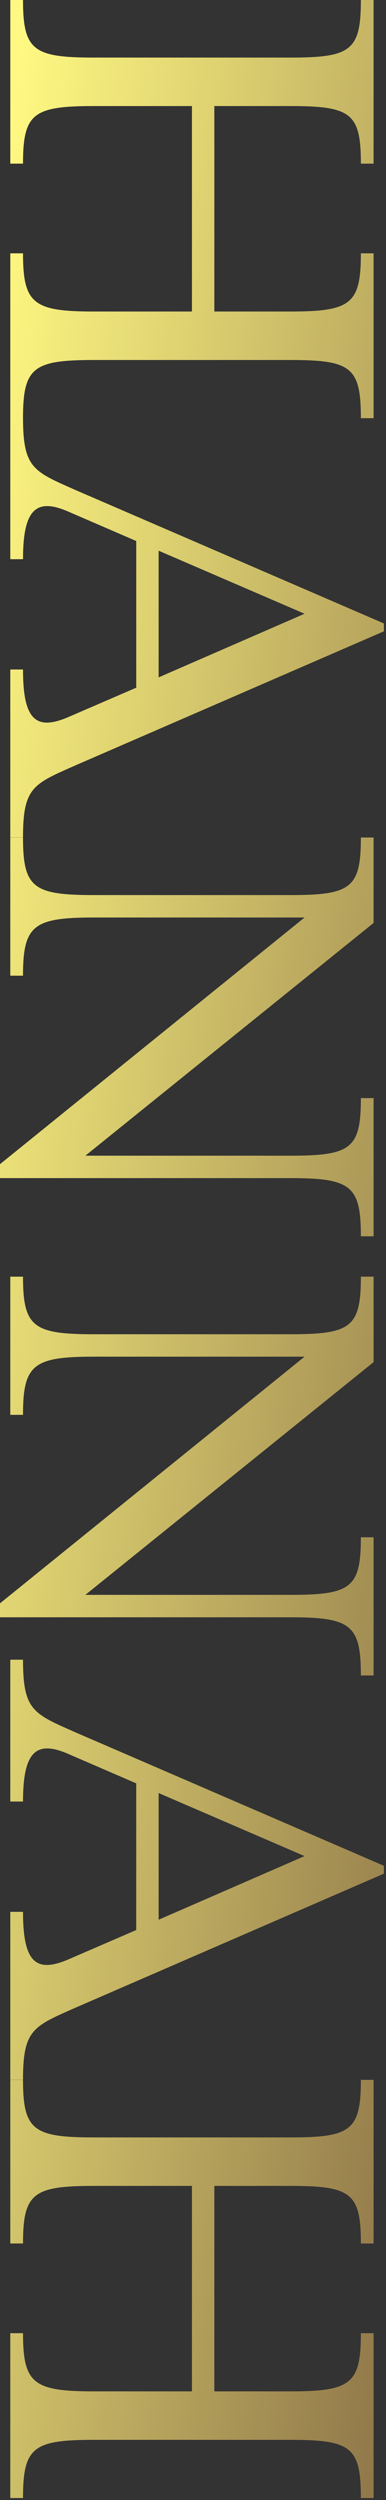 <svg width="102" height="660" viewBox="0 0 102 660" fill="none" xmlns="http://www.w3.org/2000/svg">
<rect x="0" y="0" width="102" height="660" fill="#333333" stroke="none"/>
<path d="M2.72 0H6.08C6.08 13.28 8.8 15.2 24.8 15.2H76.8C92.8 15.2 95.36 13.28 95.36 0H98.72V43.2H95.36C95.36 29.92 92.8 28 76.8 28H56.64V82.24H76.8C92.8 82.24 95.36 80.16 95.36 66.88H98.72V110.4H95.36C95.36 96.96 92.8 95.04 76.8 95.04H24.8C8.8 95.04 6.08 96.96 6.08 110.4H2.72V66.88H6.08C6.08 80.16 8.8 82.24 24.8 82.24H50.72V28H24.8C8.8 28 6.08 29.92 6.08 43.2H2.72V0ZM2.72 110.184H6.08C6.08 123.624 8.8 124.424 20 129.384L101.44 164.584V166.664L20 202.024C8.8 206.984 6.08 207.784 6.08 221.064H2.72V176.744H6.08C6.08 190.024 9.44 193.064 18.24 189.224L36 181.544V142.824L18.24 135.144C9.6 131.304 6.08 134.344 6.08 147.624H2.72V110.184ZM41.92 145.384V178.824L80.48 162.024L41.92 145.384ZM0 307.334L80.48 242.214H24.8C8.8 242.214 6.08 244.294 6.08 257.574H2.72V221.094H6.08C6.08 234.374 8.8 236.294 24.8 236.294H76.8C92.8 236.294 95.36 234.374 95.36 221.094H98.72V243.654L22.56 305.094H76.8C92.8 305.094 95.36 303.174 95.36 289.894H98.72V326.374H95.36C95.36 313.094 92.8 311.014 76.8 311.014H0V307.334ZM0 423.271L80.48 358.151H24.8C8.8 358.151 6.08 360.231 6.08 373.511H2.72V337.031H6.08C6.08 350.311 8.8 352.231 24.8 352.231H76.8C92.8 352.231 95.36 350.311 95.36 337.031H98.72V359.591L22.56 421.031H76.8C92.8 421.031 95.36 419.111 95.36 405.831H98.72V442.311H95.36C95.36 429.031 92.8 426.951 76.8 426.951H0V423.271ZM2.72 438.152H6.08C6.08 451.593 8.8 452.393 20 457.353L101.44 492.553V494.633L20 529.993C8.8 534.953 6.08 535.753 6.08 549.033H2.72V504.713H6.08C6.08 517.993 9.44 521.033 18.24 517.193L36 509.513V470.793L18.24 463.113C9.6 459.273 6.08 462.313 6.08 475.593H2.72V438.152ZM41.92 473.353V506.793L80.48 489.993L41.92 473.353ZM2.72 549.063H6.08C6.08 562.343 8.8 564.263 24.8 564.263H76.8C92.8 564.263 95.36 562.343 95.36 549.063H98.72V592.263H95.36C95.36 578.983 92.8 577.063 76.8 577.063H56.64V631.303H76.8C92.8 631.303 95.36 629.223 95.36 615.943H98.72V659.463H95.36C95.36 646.023 92.8 644.103 76.8 644.103H24.8C8.8 644.103 6.08 646.023 6.08 659.463H2.72V615.943H6.08C6.08 629.223 8.8 631.303 24.8 631.303H50.72V577.063H24.8C8.8 577.063 6.08 578.983 6.08 592.263H2.72V549.063Z" fill="url(#paint0_linear_2340_3980)"/>
<defs>
<linearGradient id="paint0_linear_2340_3980" x1="5.014" y1="15.701" x2="185.84" y2="38.959" gradientUnits="userSpaceOnUse">
<stop stop-color="#FFF882"/>
<stop offset="0.953" stop-color="#91794A"/>
</linearGradient>
</defs>
</svg>
